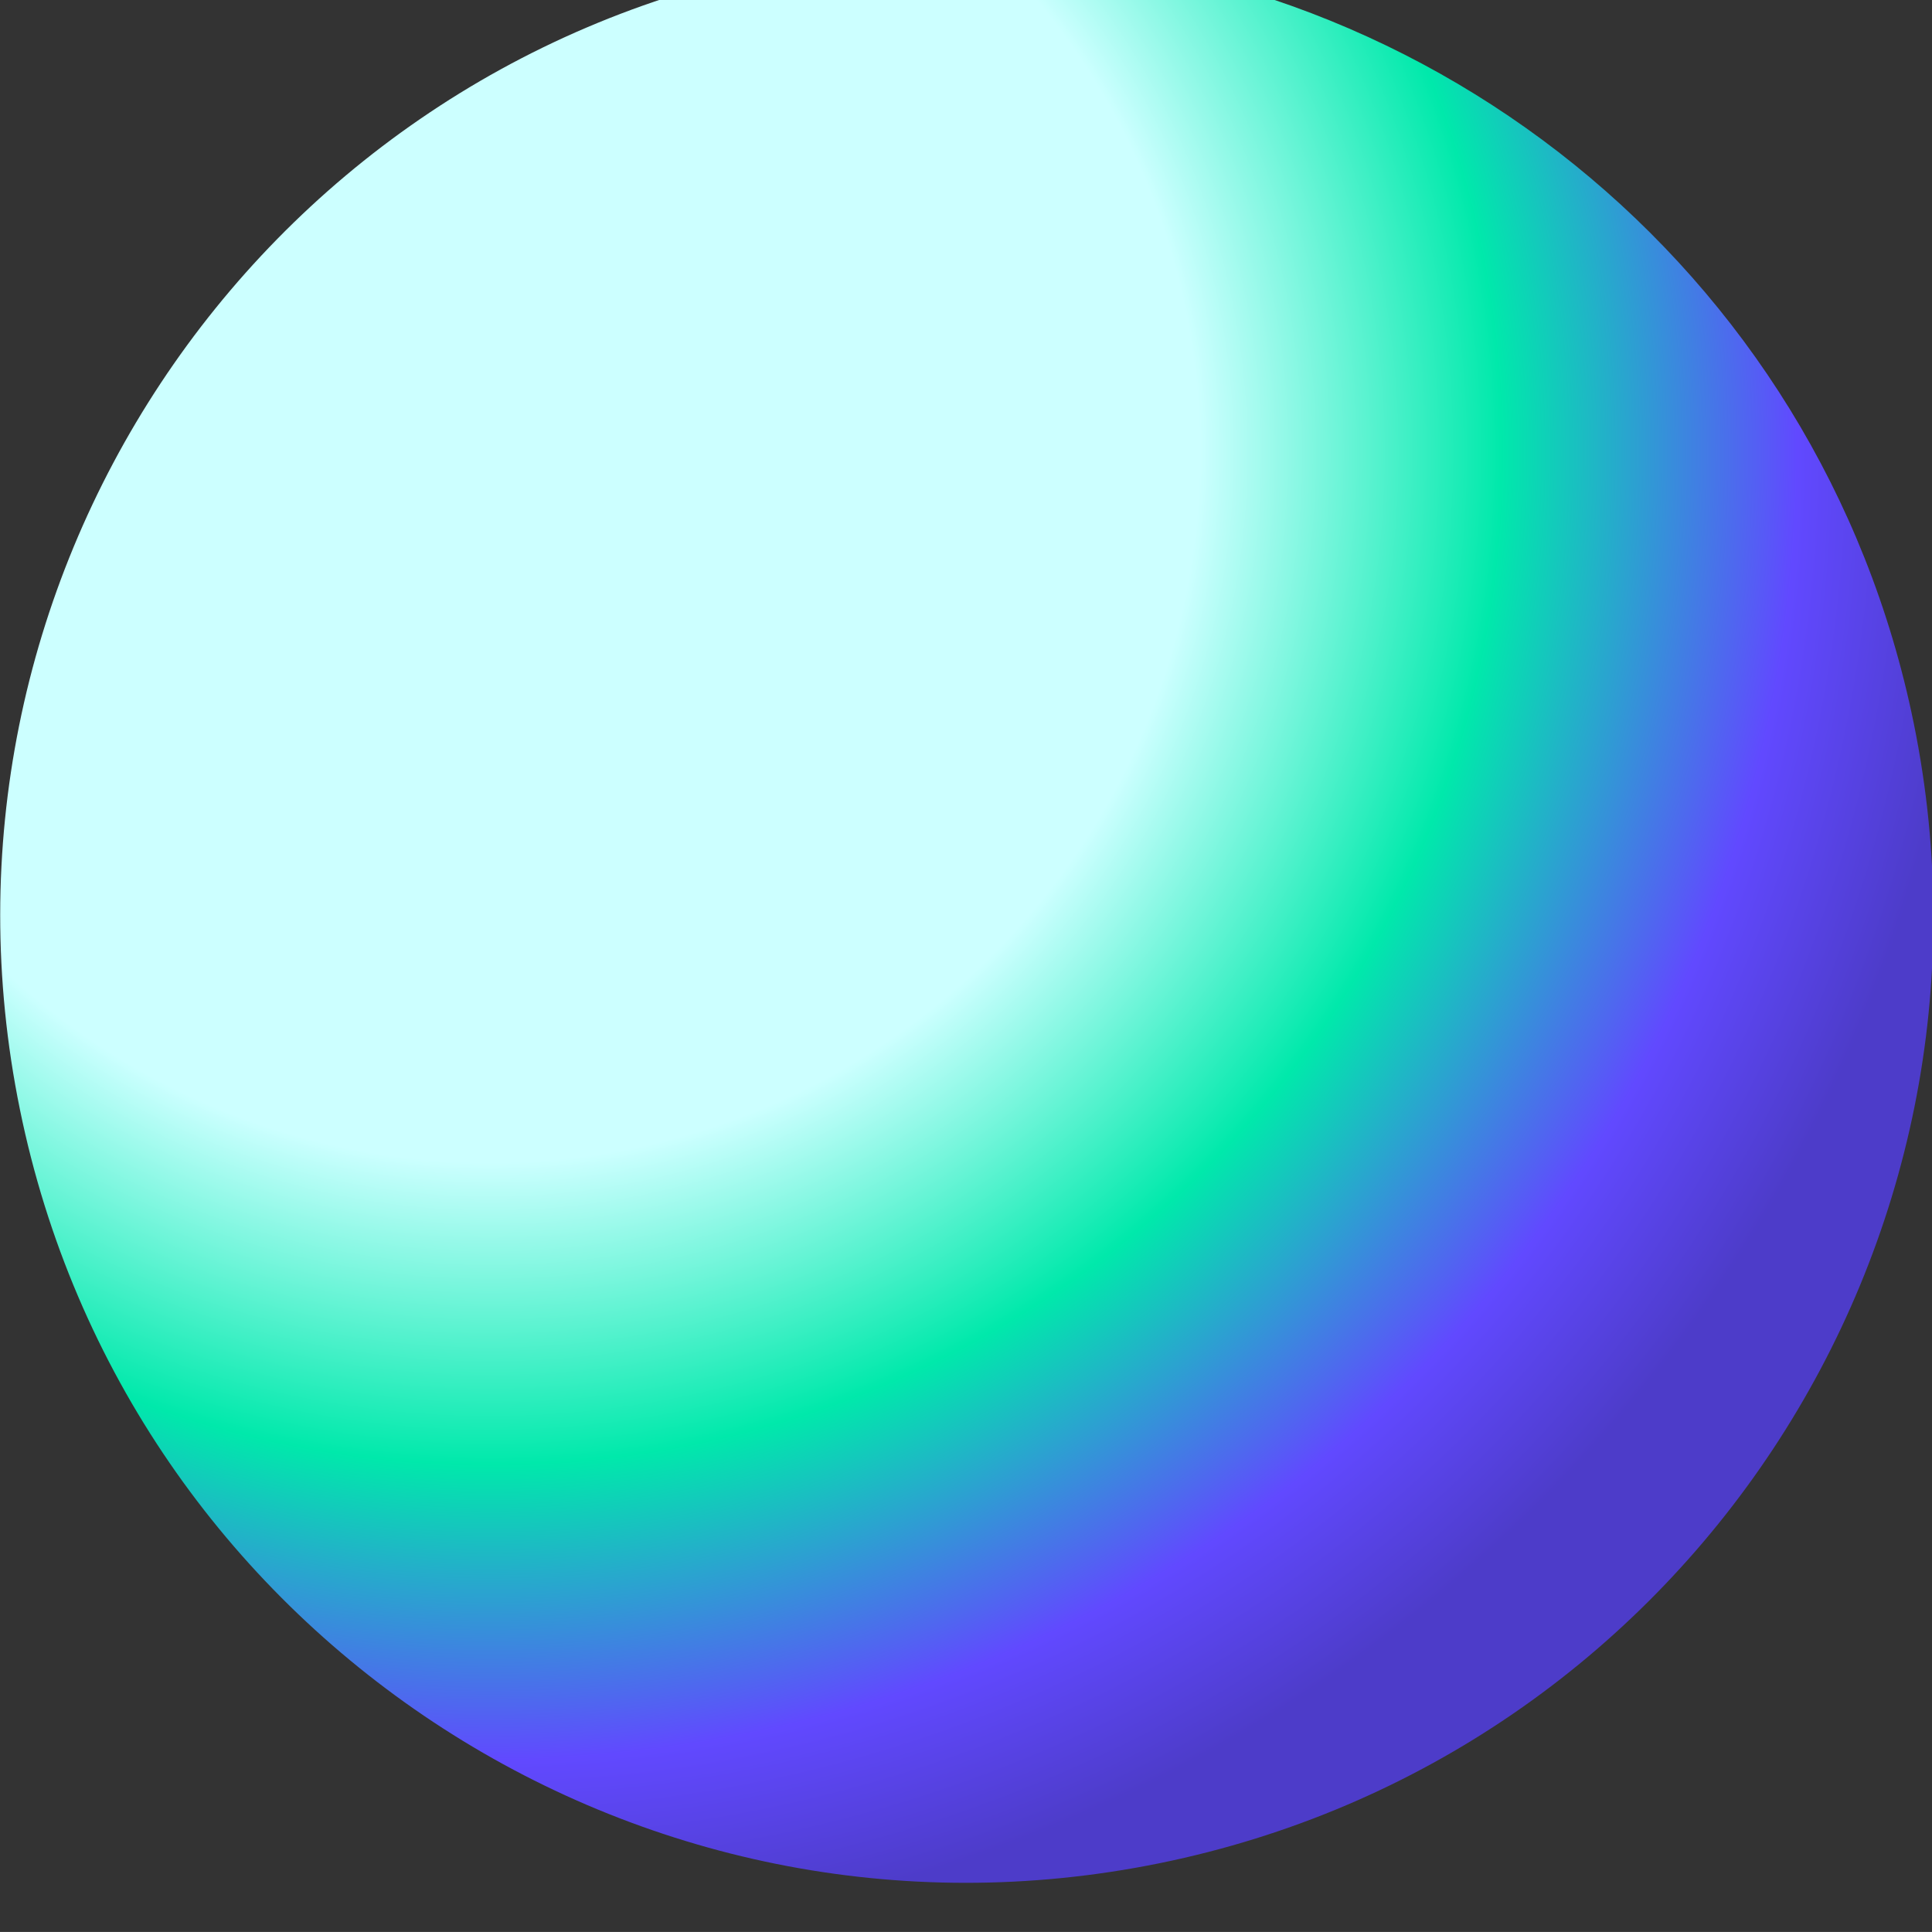 <?xml version="1.0" encoding="UTF-8" standalone="no"?>
<svg
   xmlns:dc="http://purl.org/dc/elements/1.1/"
   xmlns:cc="http://creativecommons.org/ns#"
   xmlns:rdf="http://www.w3.org/1999/02/22-rdf-syntax-ns#"
   xmlns:svg="http://www.w3.org/2000/svg"
   xmlns="http://www.w3.org/2000/svg"
   xmlns:sodipodi="http://sodipodi.sourceforge.net/DTD/sodipodi-0.dtd"
   xmlns:inkscape="http://www.inkscape.org/namespaces/inkscape"
   width="38.874mm"
   height="38.873mm"
   viewBox="0 0 38.874 38.873"
   version="1.1"
   id="svg142331"
   inkscape:version="1.0.2 (e86c870879, 2021-01-15)"
   sodipodi:docname="ornament-ball.svg">
  <rect x="0" y="0" width="38.874" height="38.873" fill="#333333" stroke="none"/>
  <defs
     id="defs142325">
    <clipPath
       clipPathUnits="userSpaceOnUse"
       id="clipPath136156">
      <path
         d="m 63.479,4557.392 c -29.809,-6.083 -49.044,-35.177 -42.962,-64.986 v 0 c 6.081,-29.809 35.177,-49.043 64.985,-42.962 v 0 c 29.809,6.082 49.044,35.177 42.962,64.986 v 0 c -5.324,26.095 -28.281,44.086 -53.917,44.084 v 0 c -3.648,0 -7.355,-0.365 -11.068,-1.122"
         id="path136154" />
    </clipPath>
    <radialGradient
       fx="0"
       fy="0"
       cx="0"
       cy="0"
       r="1"
       gradientUnits="userSpaceOnUse"
       gradientTransform="matrix(65.305,-53.934,-53.934,-65.305,47.012,4529.481)"
       spreadMethod="pad"
       id="radialGradient136172">
      <stop
         style="stop-opacity:1;stop-color:#ccffff"
         offset="0"
         id="stop136162" />
      <stop
         style="stop-opacity:1;stop-color:#ccffff"
         offset="0.477"
         id="stop136164" />
      <stop
         style="stop-opacity:1;stop-color:#00e9ab"
         offset="0.68"
         id="stop136166" />
      <stop
         style="stop-opacity:1;stop-color:#6149ff"
         offset="0.879"
         id="stop136168" />
      <stop
         style="stop-opacity:1;stop-color:#4d3cc9"
         offset="1"
         id="stop136170" />
    </radialGradient>
  </defs>
  <sodipodi:namedview
     id="base"
     pagecolor="#ffffff"
     bordercolor="#666666"
     borderopacity="1.0"
     inkscape:pageopacity="0.0"
     inkscape:pageshadow="2"
     inkscape:zoom="0.35"
     inkscape:cx="73.461759"
     inkscape:cy="73.461822"
     inkscape:document-units="mm"
     inkscape:current-layer="layer1"
     inkscape:document-rotation="0"
     showgrid="false"
     fit-margin-top="0"
     fit-margin-left="0"
     fit-margin-right="0"
     fit-margin-bottom="0"
     inkscape:window-width="1487"
     inkscape:window-height="1207"
     inkscape:window-x="1807"
     inkscape:window-y="90"
     inkscape:window-maximized="0" />
  <g
     inkscape:label="Lager 1"
     inkscape:groupmode="layer"
     id="layer1"
     transform="translate(-86.397,-128.73)">
    <g
       id="g136152"
       clip-path="url(#clipPath136156)"
       transform="matrix(0.353,0,0,-0.353,79.555,1736.872)">
      <g
         id="g136158">
        <g
           id="g136160">
          <path
             d="m 63.479,4557.392 c -29.809,-6.083 -49.044,-35.177 -42.962,-64.986 v 0 c 6.081,-29.809 35.177,-49.043 64.985,-42.962 v 0 c 29.809,6.082 49.044,35.177 42.962,64.986 v 0 c -5.324,26.095 -28.281,44.086 -53.917,44.084 v 0 c -3.648,0 -7.355,-0.365 -11.068,-1.122"
             style="fill:url(#radialGradient136172);stroke:none"
             id="path136174" />
        </g>
      </g>
    </g>
  </g>
</svg>
